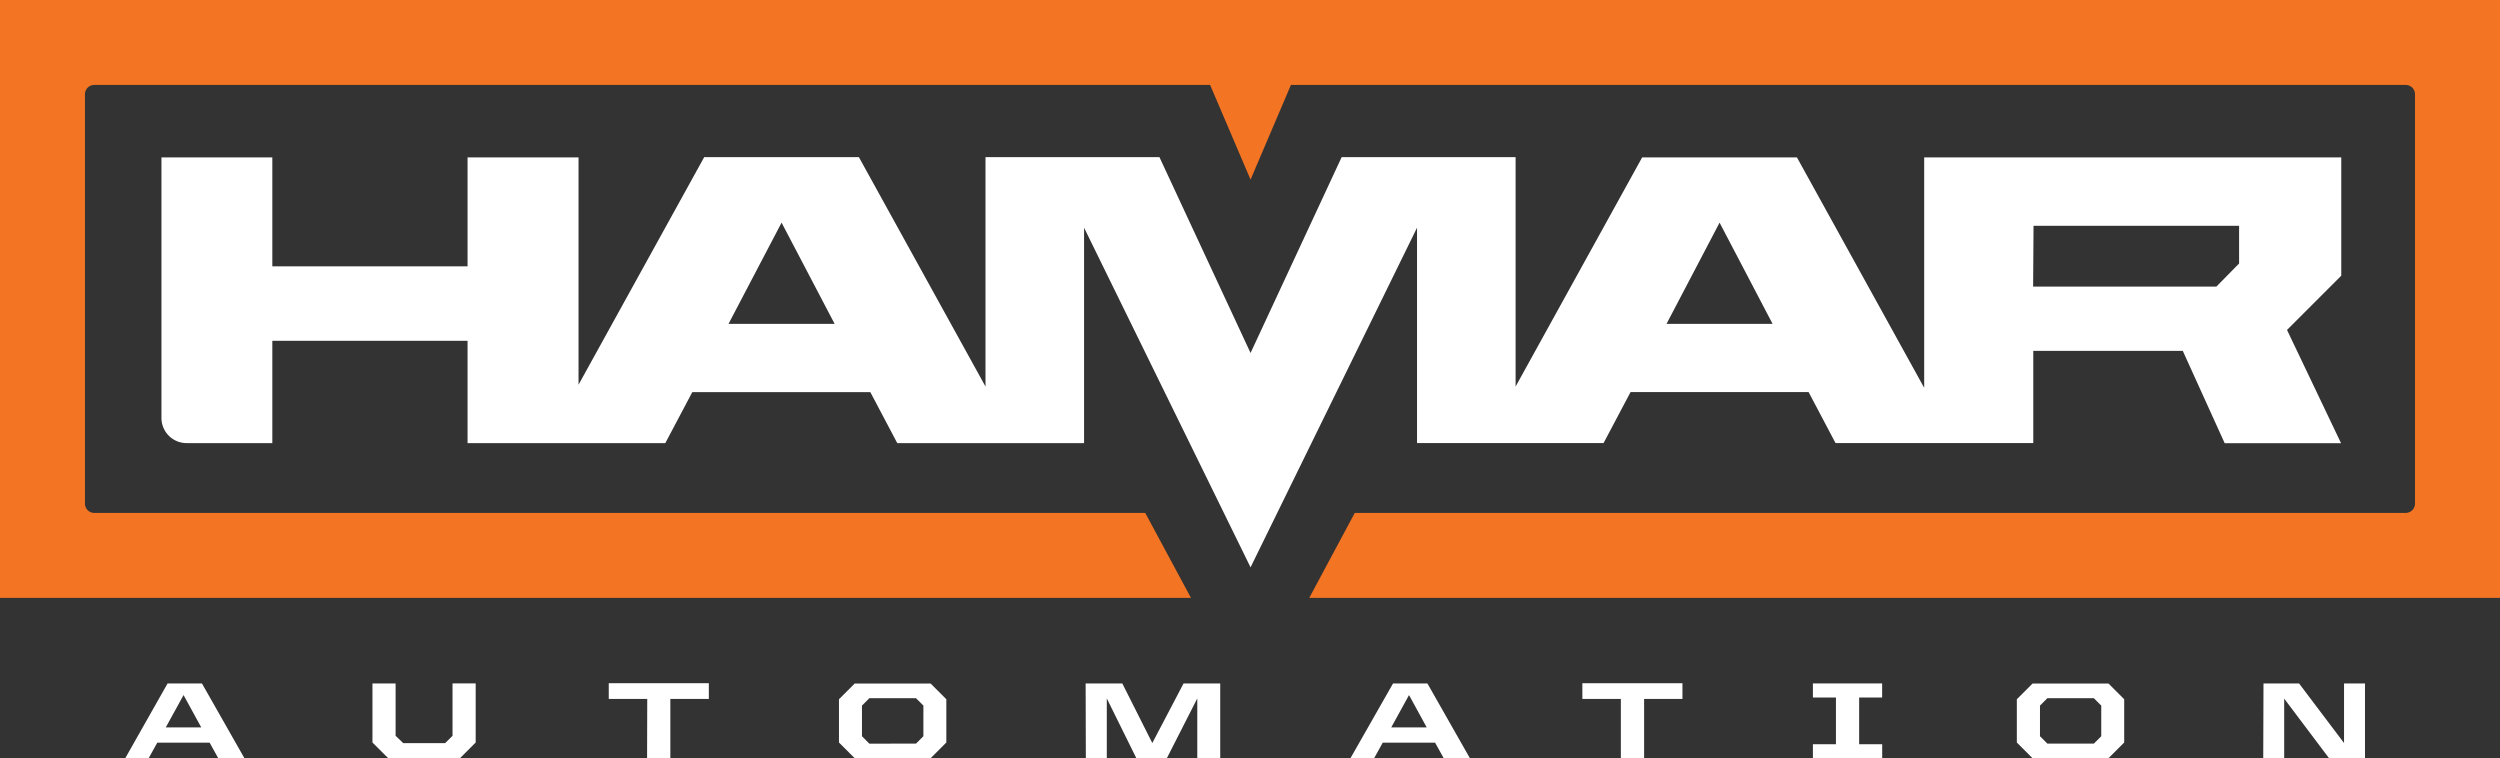 <svg xmlns="http://www.w3.org/2000/svg" viewBox="0 0 477.37 144.81"><rect x="0" y="0" width="477.37" height="144.81" fill="#333333" stroke="none"/><defs><style>.cls-1{fill:#fff;}.cls-2{fill:#f37423;}</style></defs><g id="Layer_2" data-name="Layer 2"><g id="Artboard_1" data-name="Artboard 1"><path class="cls-1" d="M32,130.5h6.56l8.13,14.31h-5l-1.66-3h-10l-1.66,3H23.9Zm-.35,8.4h6.78l-3.38-6.18Z"/><path class="cls-1" d="M71.12,141.78V130.5h4.42v10L77,141.9H85l1.41-1.4v-10h4.42v11.28l-3,3H74.13Z"/><path class="cls-1" d="M123.59,133.46h-7.35v-3h19.11v3H128v11.35h-4.44Z"/><path class="cls-1" d="M160.2,141.78v-8.26l3-3h14.5l3,3v8.26l-3,3h-14.5Zm14.71.21,1.41-1.41v-5.85l-1.41-1.41H166l-1.41,1.41v5.85L166,142Z"/><path class="cls-1" d="M207.3,130.5h7l5.73,11.38L226,130.5h7v14.31h-4.38V133.36l-5.83,11.45H217l-5.66-11.45v11.45h-4Z"/><path class="cls-1" d="M266,130.5h6.56l8.13,14.31h-5l-1.66-3h-10l-1.66,3h-4.52Zm-.35,8.4h6.78l-3.38-6.18Z"/><path class="cls-1" d="M309.5,133.46h-7.35v-3h19.11v3h-7.32v11.35H309.5Z"/><path class="cls-1" d="M346.17,142.11h4.4v-8.92h-4.4V130.5h13.22v2.69H355v8.92h4.4v2.7H346.17Z"/><path class="cls-1" d="M385.11,141.78v-8.26l3-3h14.5l3,3v8.26l-3,3h-14.5Zm14.71.21,1.41-1.41v-5.85l-1.41-1.41h-8.88l-1.41,1.41v5.85l1.41,1.41Z"/><path class="cls-1" d="M432.21,130.5H439l8.59,11.38V130.5h4v14.31h-6.84l-8.59-11.41v11.41h-4Z"/><path class="cls-1" d="M207,43.48l31.79,64.85,31.79-64.85V84.6h12.86v0h22.76l5.15-9.73h34l5.14,9.73h22.76v0h15V67h28.55l8,17.63h22.22L436.7,63l10.36-10.36V30.05H367.42v44l-24.3-44H313.57L289.4,73.81V30H256.19L238.79,67.4,221.39,30H188.18V73.81L164,30H134.47l-24,43.46V30.05H89.28v20.8H52V30.05H30.83V79.81a4.8,4.8,0,0,0,4.8,4.8H52V65.08H89.28V84.61h15v0h22.76l5.15-9.73h34l5.14,9.73h22.77l0,0H207Zm181.3-.37h39.25l0,7.2-4.33,4.41h-35Zm-59.95-.6,10.12,19.33H318.22ZM139.11,61.84l10.13-19.33,10.13,19.33Z"/><path class="cls-2" d="M477.37,0H0V114.16H227.41l-8.73-16.22H18a1.78,1.78,0,0,1-1.78-1.78V18A1.78,1.78,0,0,1,18,16.22H231.07l7.72,18.08,7.71-18.08H459.37A1.78,1.78,0,0,1,461.14,18V96.16a1.78,1.78,0,0,1-1.77,1.78H258.69L250,114.16H477.37V112h0V0Z"/></g></g></svg>